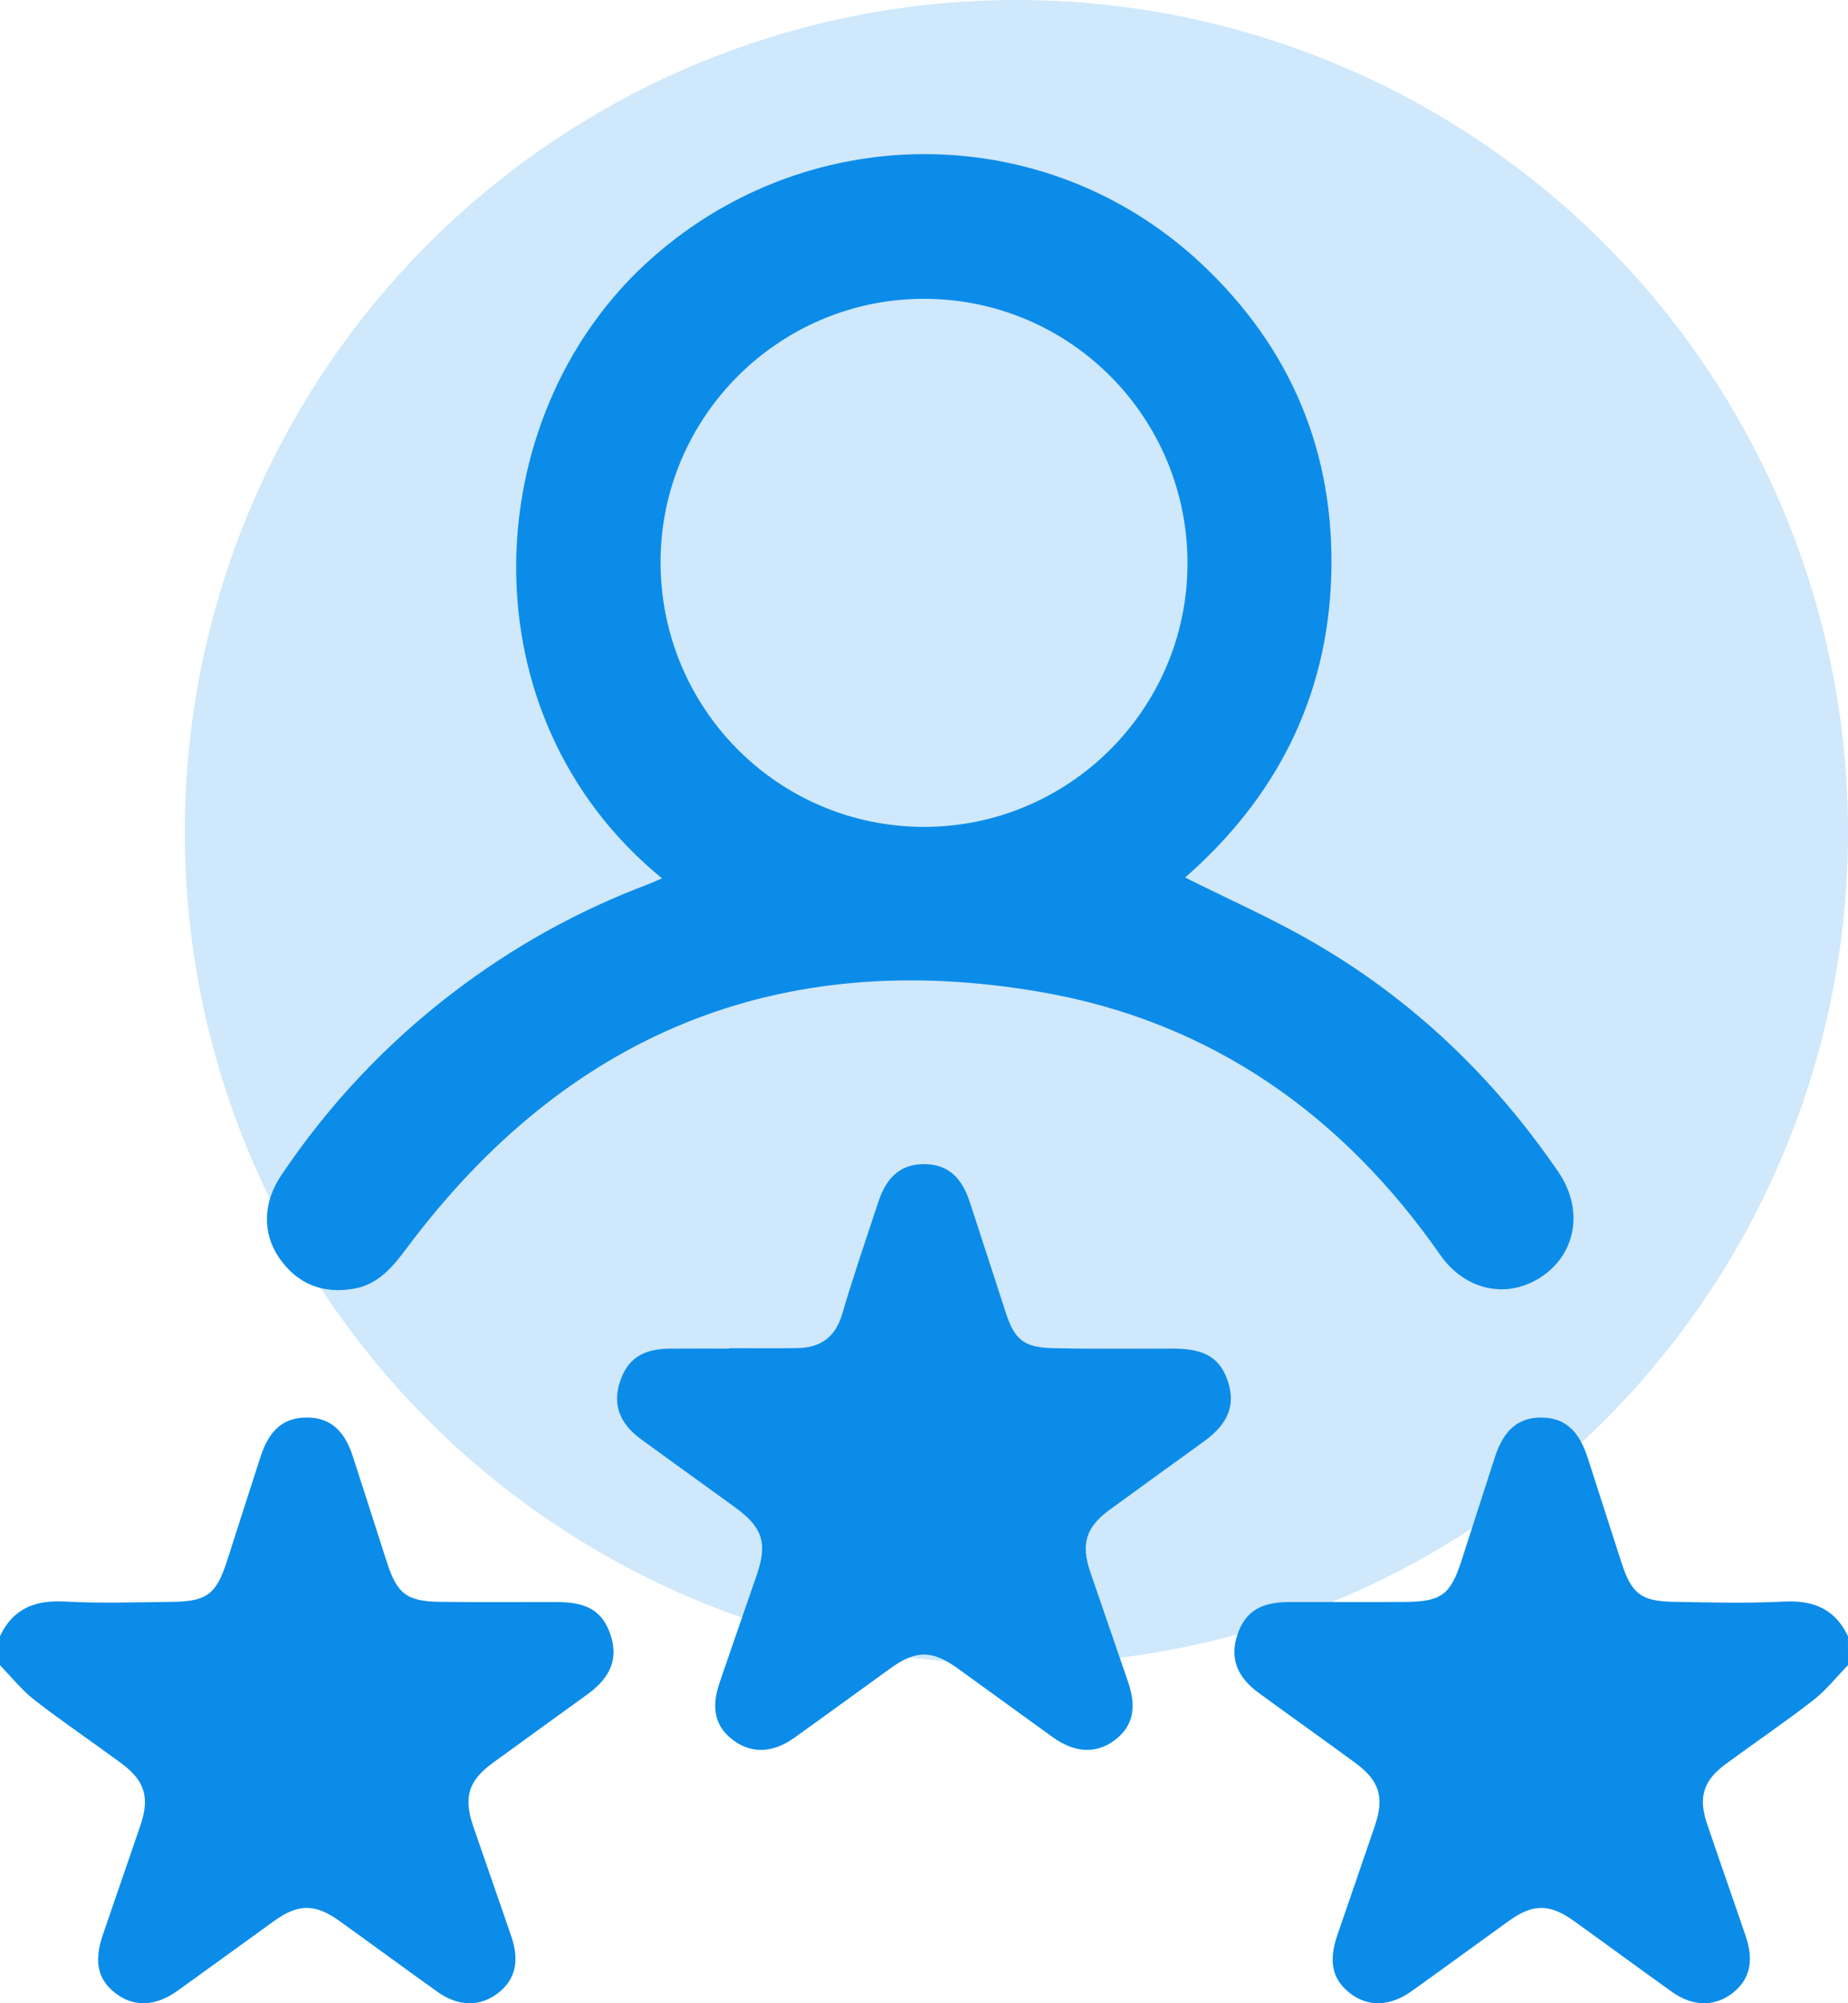 <svg xmlns="http://www.w3.org/2000/svg" width="60" height="65" viewBox="0 0 60 65" fill="none"><circle cx="33" cy="27" r="27" fill="#CFE8FB"></circle><g clip-path="url(#clip0_226_7009)"><path d="M60 54.029C59.627 54.412 59.289 54.843 58.871 55.168C57.946 55.885 56.975 56.544 56.03 57.238C55.302 57.771 55.133 58.319 55.425 59.182C55.839 60.403 56.269 61.617 56.683 62.838C56.956 63.643 56.806 64.245 56.239 64.68C55.666 65.118 54.958 65.111 54.289 64.634C53.224 63.875 52.171 63.098 51.108 62.336C50.308 61.761 49.769 61.766 48.974 62.339C47.928 63.092 46.888 63.853 45.839 64.603C45.133 65.108 44.424 65.129 43.839 64.681C43.258 64.237 43.125 63.652 43.421 62.786C43.825 61.603 44.238 60.425 44.639 59.241C44.953 58.317 44.789 57.777 44.003 57.202C42.964 56.439 41.913 55.694 40.872 54.934C40.155 54.412 39.93 53.798 40.169 53.064C40.413 52.312 40.91 51.986 41.835 51.983C43.103 51.978 44.372 51.99 45.641 51.978C46.803 51.967 47.097 51.738 47.453 50.633C47.813 49.517 48.171 48.402 48.533 47.288C48.825 46.389 49.299 45.99 50.05 45.996C50.797 46.003 51.257 46.4 51.552 47.311C51.919 48.444 52.28 49.579 52.649 50.712C52.974 51.711 53.283 51.958 54.343 51.975C55.533 51.995 56.727 52.028 57.914 51.967C58.875 51.917 59.578 52.204 59.999 53.09C60 53.403 60 53.715 60 54.029Z" fill="#0C8CE9"></path><path d="M-0 53.089C0.42 52.201 1.125 51.915 2.084 51.965C3.251 52.028 4.426 51.99 5.597 51.976C6.72 51.962 7.023 51.724 7.369 50.654C7.734 49.521 8.095 48.385 8.464 47.253C8.747 46.389 9.211 46.001 9.947 45.995C10.684 45.989 11.167 46.379 11.447 47.231C11.823 48.382 12.189 49.536 12.561 50.688C12.895 51.719 13.203 51.961 14.297 51.976C15.565 51.994 16.834 51.979 18.103 51.983C19.084 51.984 19.578 52.296 19.828 53.064C20.072 53.812 19.834 54.424 19.079 54.972C18.053 55.717 17.02 56.456 15.995 57.205C15.212 57.776 15.044 58.316 15.359 59.241C15.77 60.442 16.194 61.639 16.603 62.839C16.878 63.644 16.725 64.247 16.158 64.68C15.584 65.118 14.876 65.11 14.208 64.633C13.142 63.873 12.089 63.097 11.026 62.334C10.226 61.761 9.686 61.764 8.89 62.337C7.845 63.09 6.804 63.851 5.756 64.601C5.05 65.107 4.34 65.127 3.756 64.68C3.175 64.236 3.042 63.651 3.337 62.784C3.74 61.601 4.154 60.423 4.556 59.24C4.87 58.316 4.706 57.777 3.92 57.2C2.992 56.517 2.036 55.871 1.126 55.166C0.708 54.842 0.37 54.41 -0.005 54.029C-0 53.715 -0 53.403 -0 53.089Z" fill="#0C8CE9"></path><path d="M21.495 28.501C15.05 23.239 15.495 13.629 20.938 8.581C26.044 3.844 33.91 3.778 39.011 8.562C41.919 11.287 43.346 14.697 43.222 18.691C43.1 22.654 41.416 25.904 38.478 28.473C39.878 29.174 41.288 29.795 42.614 30.561C45.847 32.422 48.488 34.947 50.596 38.027C51.41 39.218 51.192 40.632 50.091 41.399C48.98 42.171 47.584 41.898 46.761 40.718C43.571 36.149 39.292 33.141 33.803 32.19C25.278 30.713 18.381 33.566 13.194 40.514C12.736 41.127 12.269 41.684 11.475 41.818C10.477 41.986 9.66 41.666 9.075 40.831C8.508 40.02 8.535 39.022 9.13 38.137C10.671 35.846 12.539 33.861 14.735 32.188C16.656 30.724 18.747 29.56 21.008 28.706C21.169 28.643 21.327 28.571 21.495 28.501ZM29.972 26.83C34.68 26.847 38.533 23.028 38.555 18.32C38.577 13.569 34.766 9.714 30.03 9.696C25.322 9.679 21.467 13.5 21.447 18.204C21.427 22.957 25.238 26.812 29.972 26.83Z" fill="#0C8CE9"></path><path d="M23.68 43.745C24.422 43.745 25.163 43.754 25.905 43.742C26.655 43.729 27.127 43.377 27.348 42.624C27.706 41.407 28.119 40.206 28.516 39.001C28.794 38.155 29.281 37.765 30.02 37.773C30.739 37.782 31.206 38.16 31.48 38.982C31.878 40.188 32.263 41.396 32.658 42.602C32.944 43.473 33.245 43.723 34.194 43.745C35.5 43.775 36.808 43.756 38.116 43.759C39.133 43.762 39.636 44.077 39.88 44.867C40.109 45.61 39.869 46.203 39.1 46.762C38.073 47.507 37.042 48.246 36.017 48.996C35.261 49.55 35.091 50.093 35.392 50.986C35.8 52.188 36.22 53.385 36.63 54.586C36.919 55.433 36.772 56.034 36.18 56.472C35.586 56.913 34.894 56.881 34.181 56.368C33.152 55.628 32.127 54.879 31.097 54.137C30.264 53.538 29.739 53.536 28.916 54.129C27.87 54.882 26.831 55.643 25.781 56.392C25.095 56.881 24.413 56.905 23.83 56.483C23.228 56.048 23.073 55.446 23.361 54.603C23.758 53.439 24.166 52.279 24.566 51.116C24.927 50.068 24.766 49.561 23.856 48.901C22.845 48.166 21.828 47.441 20.819 46.704C20.106 46.185 19.886 45.566 20.13 44.829C20.373 44.095 20.861 43.768 21.745 43.76C22.389 43.754 23.033 43.759 23.677 43.759C23.68 43.754 23.68 43.749 23.68 43.745Z" fill="#0C8CE9"></path></g><defs><clipPath id="clip0_226_7009"><rect width="60" height="60" fill="white" transform="translate(0 5)"></rect></clipPath></defs></svg>